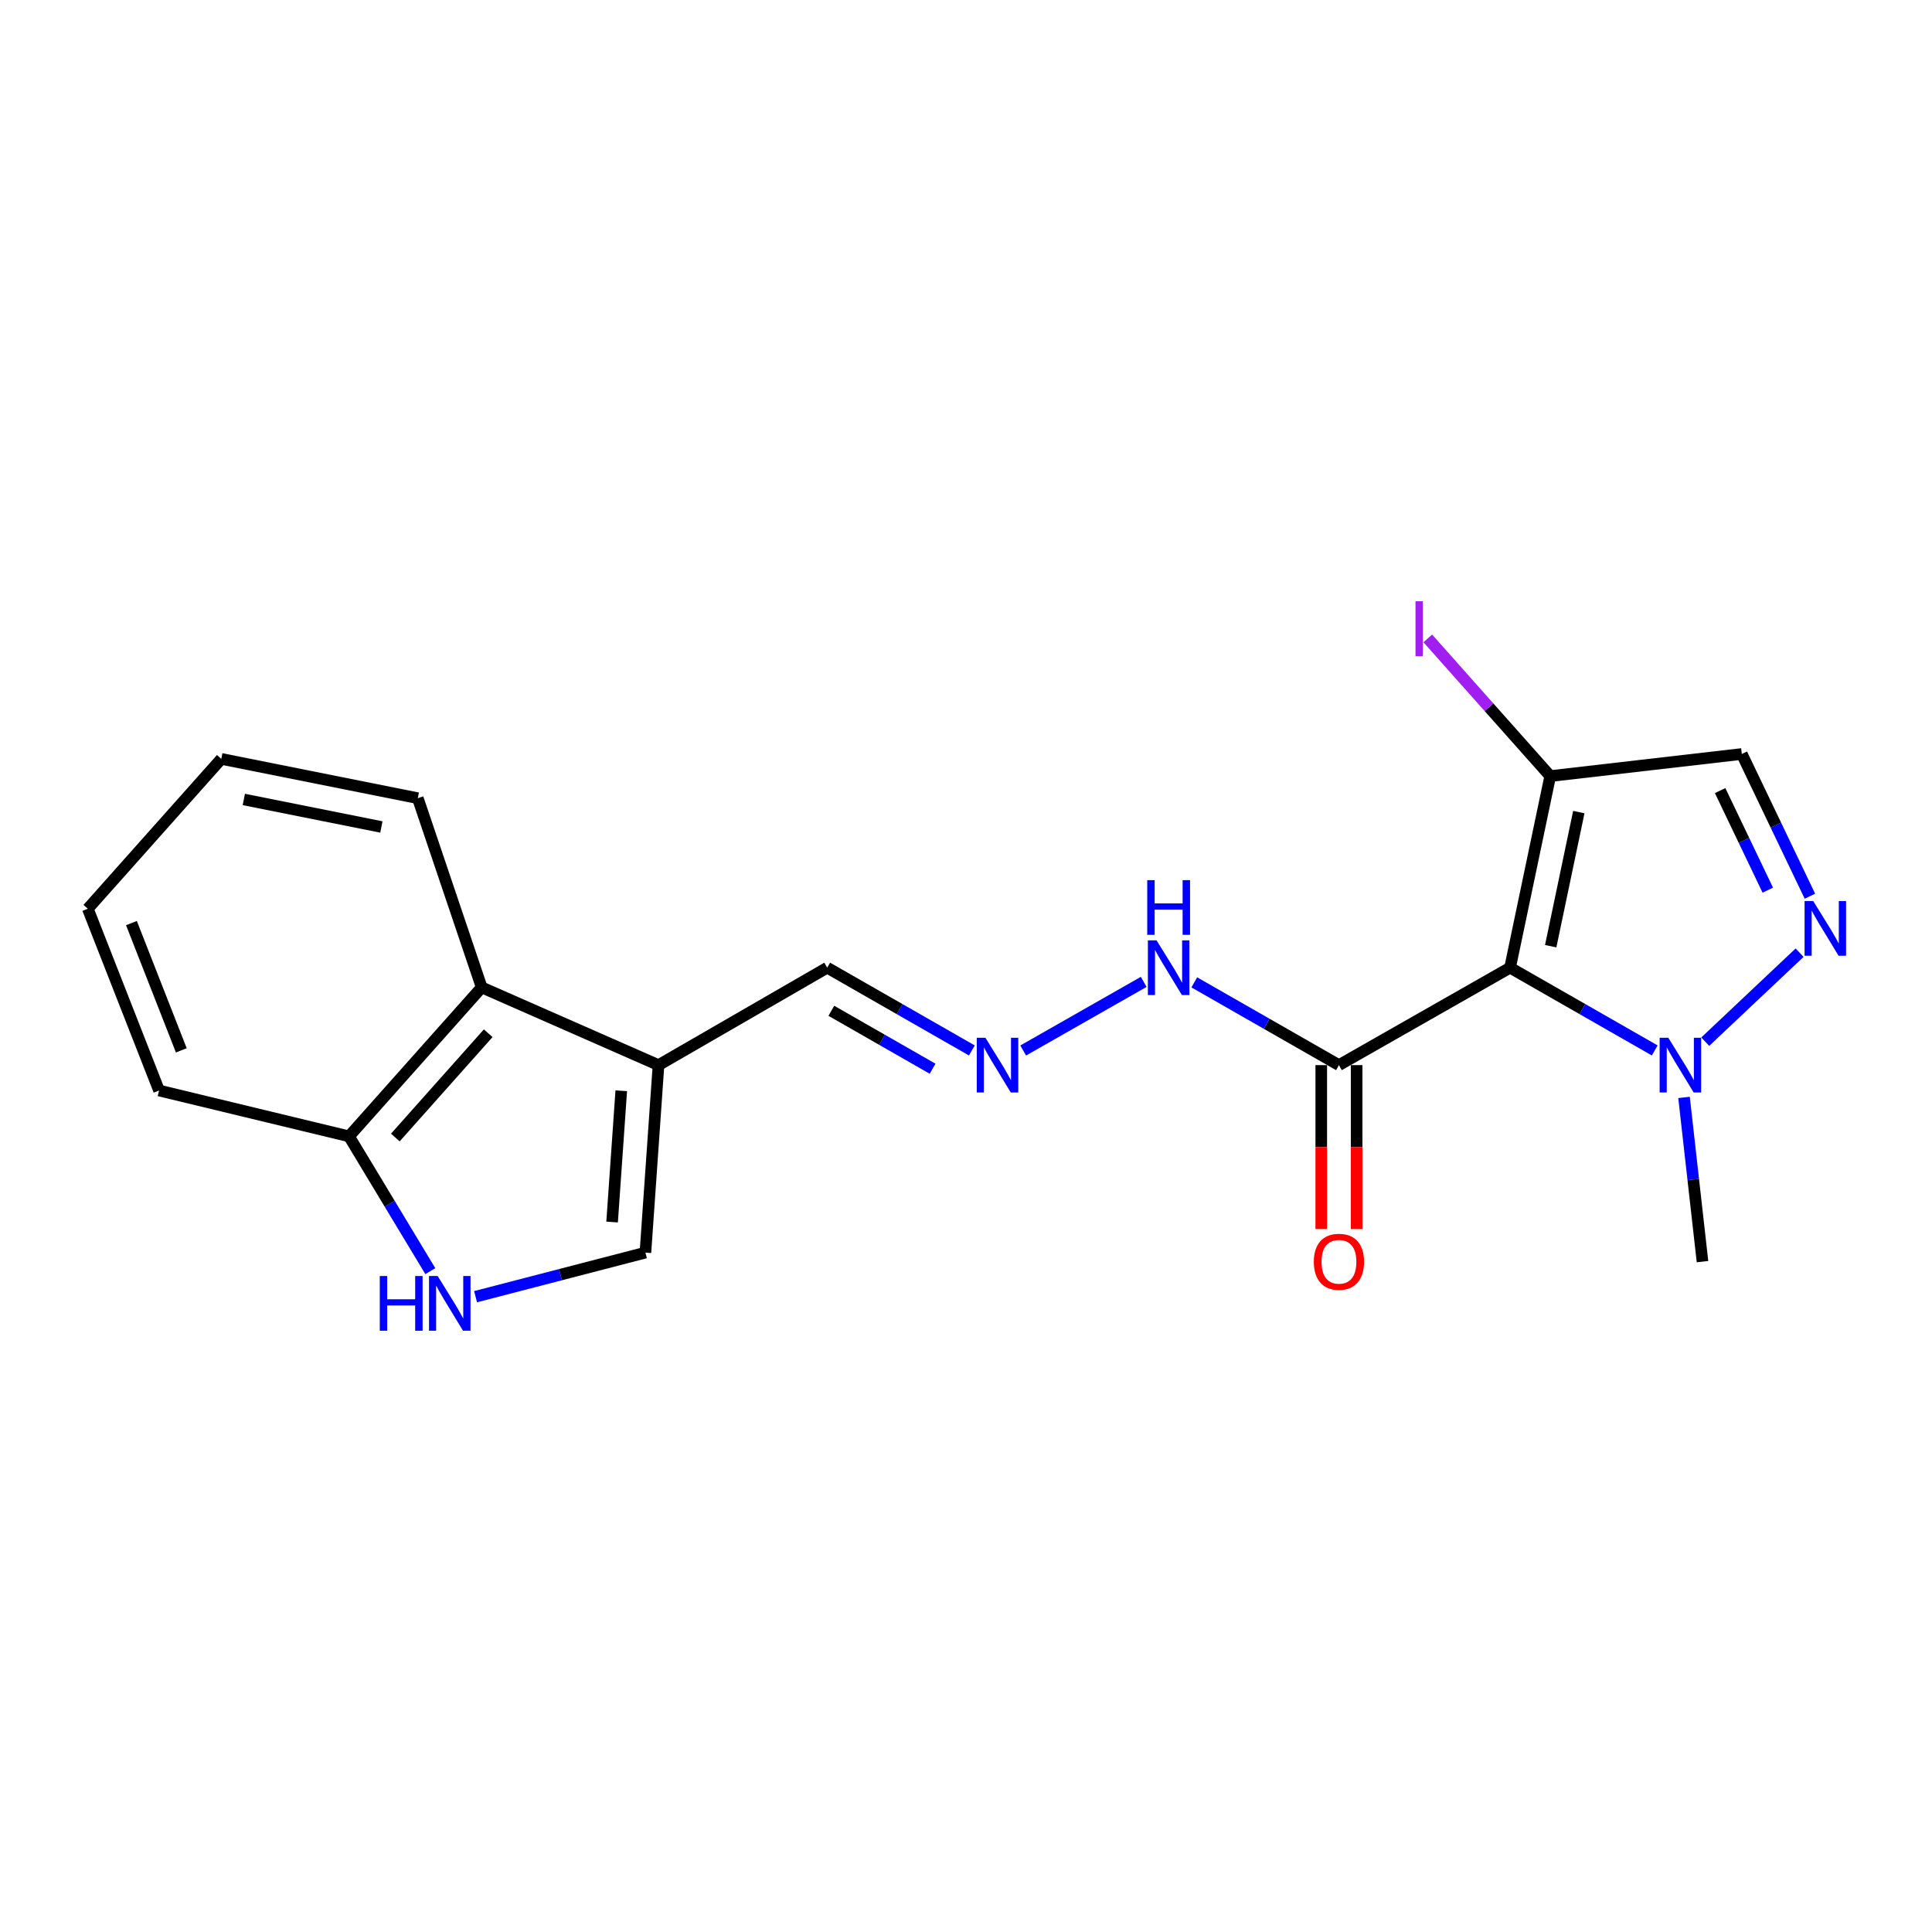 <?xml version='1.0' encoding='iso-8859-1'?>
<svg version='1.1' baseProfile='full'
              xmlns='http://www.w3.org/2000/svg'
                      xmlns:rdkit='http://www.rdkit.org/xml'
                      xmlns:xlink='http://www.w3.org/1999/xlink'
                  xml:space='preserve'
width='1000px' height='1000px' viewBox='0 0 1000 1000'>
<!-- END OF HEADER -->
<rect style='opacity:1.0;fill:#FFFFFF;stroke:none' width='1000' height='1000' x='0' y='0'> </rect>
<path class='bond-1' d='M 781.606,500.871 L 819.048,522.29' style='fill:none;fill-rule:evenodd;stroke:#000000;stroke-width:6px;stroke-linecap:butt;stroke-linejoin:miter;stroke-opacity:1' />
<path class='bond-1' d='M 819.048,522.29 L 856.49,543.708' style='fill:none;fill-rule:evenodd;stroke:#0000FF;stroke-width:6px;stroke-linecap:butt;stroke-linejoin:miter;stroke-opacity:1' />
<path class='bond-2' d='M 781.606,500.871 L 802.394,401.704' style='fill:none;fill-rule:evenodd;stroke:#000000;stroke-width:6px;stroke-linecap:butt;stroke-linejoin:miter;stroke-opacity:1' />
<path class='bond-2' d='M 802.641,489.752 L 817.192,420.335' style='fill:none;fill-rule:evenodd;stroke:#000000;stroke-width:6px;stroke-linecap:butt;stroke-linejoin:miter;stroke-opacity:1' />
<path class='bond-3' d='M 781.606,500.871 L 693.036,551.304' style='fill:none;fill-rule:evenodd;stroke:#000000;stroke-width:6px;stroke-linecap:butt;stroke-linejoin:miter;stroke-opacity:1' />
<path class='bond-0' d='M 931.465,493.105 L 882.63,539.173' style='fill:none;fill-rule:evenodd;stroke:#0000FF;stroke-width:6px;stroke-linecap:butt;stroke-linejoin:miter;stroke-opacity:1' />
<path class='bond-20' d='M 936.806,463.879 L 919.183,427.071' style='fill:none;fill-rule:evenodd;stroke:#0000FF;stroke-width:6px;stroke-linecap:butt;stroke-linejoin:miter;stroke-opacity:1' />
<path class='bond-20' d='M 919.183,427.071 L 901.561,390.263' style='fill:none;fill-rule:evenodd;stroke:#000000;stroke-width:6px;stroke-linecap:butt;stroke-linejoin:miter;stroke-opacity:1' />
<path class='bond-20' d='M 915.008,460.742 L 902.672,434.976' style='fill:none;fill-rule:evenodd;stroke:#0000FF;stroke-width:6px;stroke-linecap:butt;stroke-linejoin:miter;stroke-opacity:1' />
<path class='bond-20' d='M 902.672,434.976 L 890.336,409.21' style='fill:none;fill-rule:evenodd;stroke:#000000;stroke-width:6px;stroke-linecap:butt;stroke-linejoin:miter;stroke-opacity:1' />
<path class='bond-15' d='M 871.65,568.023 L 876.43,610.518' style='fill:none;fill-rule:evenodd;stroke:#0000FF;stroke-width:6px;stroke-linecap:butt;stroke-linejoin:miter;stroke-opacity:1' />
<path class='bond-15' d='M 876.43,610.518 L 881.211,653.014' style='fill:none;fill-rule:evenodd;stroke:#000000;stroke-width:6px;stroke-linecap:butt;stroke-linejoin:miter;stroke-opacity:1' />
<path class='bond-5' d='M 802.394,401.704 L 901.561,390.263' style='fill:none;fill-rule:evenodd;stroke:#000000;stroke-width:6px;stroke-linecap:butt;stroke-linejoin:miter;stroke-opacity:1' />
<path class='bond-14' d='M 802.394,401.704 L 770.703,366.07' style='fill:none;fill-rule:evenodd;stroke:#000000;stroke-width:6px;stroke-linecap:butt;stroke-linejoin:miter;stroke-opacity:1' />
<path class='bond-14' d='M 770.703,366.07 L 739.012,330.435' style='fill:none;fill-rule:evenodd;stroke:#A01EEF;stroke-width:6px;stroke-linecap:butt;stroke-linejoin:miter;stroke-opacity:1' />
<path class='bond-11' d='M 693.036,551.304 L 655.599,529.886' style='fill:none;fill-rule:evenodd;stroke:#000000;stroke-width:6px;stroke-linecap:butt;stroke-linejoin:miter;stroke-opacity:1' />
<path class='bond-11' d='M 655.599,529.886 L 618.162,508.468' style='fill:none;fill-rule:evenodd;stroke:#0000FF;stroke-width:6px;stroke-linecap:butt;stroke-linejoin:miter;stroke-opacity:1' />
<path class='bond-12' d='M 683.883,551.304 L 683.883,593.728' style='fill:none;fill-rule:evenodd;stroke:#000000;stroke-width:6px;stroke-linecap:butt;stroke-linejoin:miter;stroke-opacity:1' />
<path class='bond-12' d='M 683.883,593.728 L 683.883,636.151' style='fill:none;fill-rule:evenodd;stroke:#FF0000;stroke-width:6px;stroke-linecap:butt;stroke-linejoin:miter;stroke-opacity:1' />
<path class='bond-12' d='M 702.189,551.304 L 702.189,593.728' style='fill:none;fill-rule:evenodd;stroke:#000000;stroke-width:6px;stroke-linecap:butt;stroke-linejoin:miter;stroke-opacity:1' />
<path class='bond-12' d='M 702.189,593.728 L 702.189,636.151' style='fill:none;fill-rule:evenodd;stroke:#FF0000;stroke-width:6px;stroke-linecap:butt;stroke-linejoin:miter;stroke-opacity:1' />
<path class='bond-4' d='M 340.841,551.304 L 428.16,500.871' style='fill:none;fill-rule:evenodd;stroke:#000000;stroke-width:6px;stroke-linecap:butt;stroke-linejoin:miter;stroke-opacity:1' />
<path class='bond-7' d='M 340.841,551.304 L 334.067,648.356' style='fill:none;fill-rule:evenodd;stroke:#000000;stroke-width:6px;stroke-linecap:butt;stroke-linejoin:miter;stroke-opacity:1' />
<path class='bond-7' d='M 321.563,564.587 L 316.822,632.524' style='fill:none;fill-rule:evenodd;stroke:#000000;stroke-width:6px;stroke-linecap:butt;stroke-linejoin:miter;stroke-opacity:1' />
<path class='bond-8' d='M 340.841,551.304 L 249.321,511.062' style='fill:none;fill-rule:evenodd;stroke:#000000;stroke-width:6px;stroke-linecap:butt;stroke-linejoin:miter;stroke-opacity:1' />
<path class='bond-6' d='M 246.151,671.161 L 290.109,659.758' style='fill:none;fill-rule:evenodd;stroke:#0000FF;stroke-width:6px;stroke-linecap:butt;stroke-linejoin:miter;stroke-opacity:1' />
<path class='bond-6' d='M 290.109,659.758 L 334.067,648.356' style='fill:none;fill-rule:evenodd;stroke:#000000;stroke-width:6px;stroke-linecap:butt;stroke-linejoin:miter;stroke-opacity:1' />
<path class='bond-21' d='M 222.733,657.941 L 201.693,623.056' style='fill:none;fill-rule:evenodd;stroke:#0000FF;stroke-width:6px;stroke-linecap:butt;stroke-linejoin:miter;stroke-opacity:1' />
<path class='bond-21' d='M 201.693,623.056 L 180.654,588.17' style='fill:none;fill-rule:evenodd;stroke:#000000;stroke-width:6px;stroke-linecap:butt;stroke-linejoin:miter;stroke-opacity:1' />
<path class='bond-10' d='M 249.321,511.062 L 180.654,588.17' style='fill:none;fill-rule:evenodd;stroke:#000000;stroke-width:6px;stroke-linecap:butt;stroke-linejoin:miter;stroke-opacity:1' />
<path class='bond-10' d='M 252.692,534.802 L 204.625,588.778' style='fill:none;fill-rule:evenodd;stroke:#000000;stroke-width:6px;stroke-linecap:butt;stroke-linejoin:miter;stroke-opacity:1' />
<path class='bond-16' d='M 249.321,511.062 L 216.249,413.145' style='fill:none;fill-rule:evenodd;stroke:#000000;stroke-width:6px;stroke-linecap:butt;stroke-linejoin:miter;stroke-opacity:1' />
<path class='bond-9' d='M 529.601,543.738 L 591.977,508.22' style='fill:none;fill-rule:evenodd;stroke:#0000FF;stroke-width:6px;stroke-linecap:butt;stroke-linejoin:miter;stroke-opacity:1' />
<path class='bond-13' d='M 503.034,543.707 L 465.597,522.289' style='fill:none;fill-rule:evenodd;stroke:#0000FF;stroke-width:6px;stroke-linecap:butt;stroke-linejoin:miter;stroke-opacity:1' />
<path class='bond-13' d='M 465.597,522.289 L 428.16,500.871' style='fill:none;fill-rule:evenodd;stroke:#000000;stroke-width:6px;stroke-linecap:butt;stroke-linejoin:miter;stroke-opacity:1' />
<path class='bond-13' d='M 482.712,553.171 L 456.506,538.179' style='fill:none;fill-rule:evenodd;stroke:#0000FF;stroke-width:6px;stroke-linecap:butt;stroke-linejoin:miter;stroke-opacity:1' />
<path class='bond-13' d='M 456.506,538.179 L 430.301,523.186' style='fill:none;fill-rule:evenodd;stroke:#000000;stroke-width:6px;stroke-linecap:butt;stroke-linejoin:miter;stroke-opacity:1' />
<path class='bond-17' d='M 180.654,588.17 L 82.331,564.444' style='fill:none;fill-rule:evenodd;stroke:#000000;stroke-width:6px;stroke-linecap:butt;stroke-linejoin:miter;stroke-opacity:1' />
<path class='bond-18' d='M 216.249,413.145 L 114.539,392.795' style='fill:none;fill-rule:evenodd;stroke:#000000;stroke-width:6px;stroke-linecap:butt;stroke-linejoin:miter;stroke-opacity:1' />
<path class='bond-18' d='M 197.401,428.043 L 126.204,413.798' style='fill:none;fill-rule:evenodd;stroke:#000000;stroke-width:6px;stroke-linecap:butt;stroke-linejoin:miter;stroke-opacity:1' />
<path class='bond-22' d='M 82.331,564.444 L 45.455,470.362' style='fill:none;fill-rule:evenodd;stroke:#000000;stroke-width:6px;stroke-linecap:butt;stroke-linejoin:miter;stroke-opacity:1' />
<path class='bond-22' d='M 93.843,543.651 L 68.029,477.794' style='fill:none;fill-rule:evenodd;stroke:#000000;stroke-width:6px;stroke-linecap:butt;stroke-linejoin:miter;stroke-opacity:1' />
<path class='bond-19' d='M 114.539,392.795 L 45.455,470.362' style='fill:none;fill-rule:evenodd;stroke:#000000;stroke-width:6px;stroke-linecap:butt;stroke-linejoin:miter;stroke-opacity:1' />
<path  class='atom-1' d='M 938.523 466.382
L 947.803 481.382
Q 948.723 482.862, 950.203 485.542
Q 951.683 488.222, 951.763 488.382
L 951.763 466.382
L 955.523 466.382
L 955.523 494.702
L 951.643 494.702
L 941.683 478.302
Q 940.523 476.382, 939.283 474.182
Q 938.083 471.982, 937.723 471.302
L 937.723 494.702
L 934.043 494.702
L 934.043 466.382
L 938.523 466.382
' fill='#0000FF'/>
<path  class='atom-2' d='M 863.509 537.144
L 872.789 552.144
Q 873.709 553.624, 875.189 556.304
Q 876.669 558.984, 876.749 559.144
L 876.749 537.144
L 880.509 537.144
L 880.509 565.464
L 876.629 565.464
L 866.669 549.064
Q 865.509 547.144, 864.269 544.944
Q 863.069 542.744, 862.709 542.064
L 862.709 565.464
L 859.029 565.464
L 859.029 537.144
L 863.509 537.144
' fill='#0000FF'/>
<path  class='atom-7' d='M 196.575 660.465
L 200.415 660.465
L 200.415 672.505
L 214.895 672.505
L 214.895 660.465
L 218.735 660.465
L 218.735 688.785
L 214.895 688.785
L 214.895 675.705
L 200.415 675.705
L 200.415 688.785
L 196.575 688.785
L 196.575 660.465
' fill='#0000FF'/>
<path  class='atom-7' d='M 226.535 660.465
L 235.815 675.465
Q 236.735 676.945, 238.215 679.625
Q 239.695 682.305, 239.775 682.465
L 239.775 660.465
L 243.535 660.465
L 243.535 688.785
L 239.655 688.785
L 229.695 672.385
Q 228.535 670.465, 227.295 668.265
Q 226.095 666.065, 225.735 665.385
L 225.735 688.785
L 222.055 688.785
L 222.055 660.465
L 226.535 660.465
' fill='#0000FF'/>
<path  class='atom-10' d='M 510.053 537.144
L 519.333 552.144
Q 520.253 553.624, 521.733 556.304
Q 523.213 558.984, 523.293 559.144
L 523.293 537.144
L 527.053 537.144
L 527.053 565.464
L 523.173 565.464
L 513.213 549.064
Q 512.053 547.144, 510.813 544.944
Q 509.613 542.744, 509.253 542.064
L 509.253 565.464
L 505.573 565.464
L 505.573 537.144
L 510.053 537.144
' fill='#0000FF'/>
<path  class='atom-12' d='M 598.623 486.711
L 607.903 501.711
Q 608.823 503.191, 610.303 505.871
Q 611.783 508.551, 611.863 508.711
L 611.863 486.711
L 615.623 486.711
L 615.623 515.031
L 611.743 515.031
L 601.783 498.631
Q 600.623 496.711, 599.383 494.511
Q 598.183 492.311, 597.823 491.631
L 597.823 515.031
L 594.143 515.031
L 594.143 486.711
L 598.623 486.711
' fill='#0000FF'/>
<path  class='atom-12' d='M 593.803 455.559
L 597.643 455.559
L 597.643 467.599
L 612.123 467.599
L 612.123 455.559
L 615.963 455.559
L 615.963 483.879
L 612.123 483.879
L 612.123 470.799
L 597.643 470.799
L 597.643 483.879
L 593.803 483.879
L 593.803 455.559
' fill='#0000FF'/>
<path  class='atom-13' d='M 680.036 653.094
Q 680.036 646.294, 683.396 642.494
Q 686.756 638.694, 693.036 638.694
Q 699.316 638.694, 702.676 642.494
Q 706.036 646.294, 706.036 653.094
Q 706.036 659.974, 702.636 663.894
Q 699.236 667.774, 693.036 667.774
Q 686.796 667.774, 683.396 663.894
Q 680.036 660.014, 680.036 653.094
M 693.036 664.574
Q 697.356 664.574, 699.676 661.694
Q 702.036 658.774, 702.036 653.094
Q 702.036 647.534, 699.676 644.734
Q 697.356 641.894, 693.036 641.894
Q 688.716 641.894, 686.356 644.694
Q 684.036 647.494, 684.036 653.094
Q 684.036 658.814, 686.356 661.694
Q 688.716 664.574, 693.036 664.574
' fill='#FF0000'/>
<path  class='atom-15' d='M 732.66 311.21
L 736.46 311.21
L 736.46 339.65
L 732.66 339.65
L 732.66 311.21
' fill='#A01EEF'/>
</svg>

